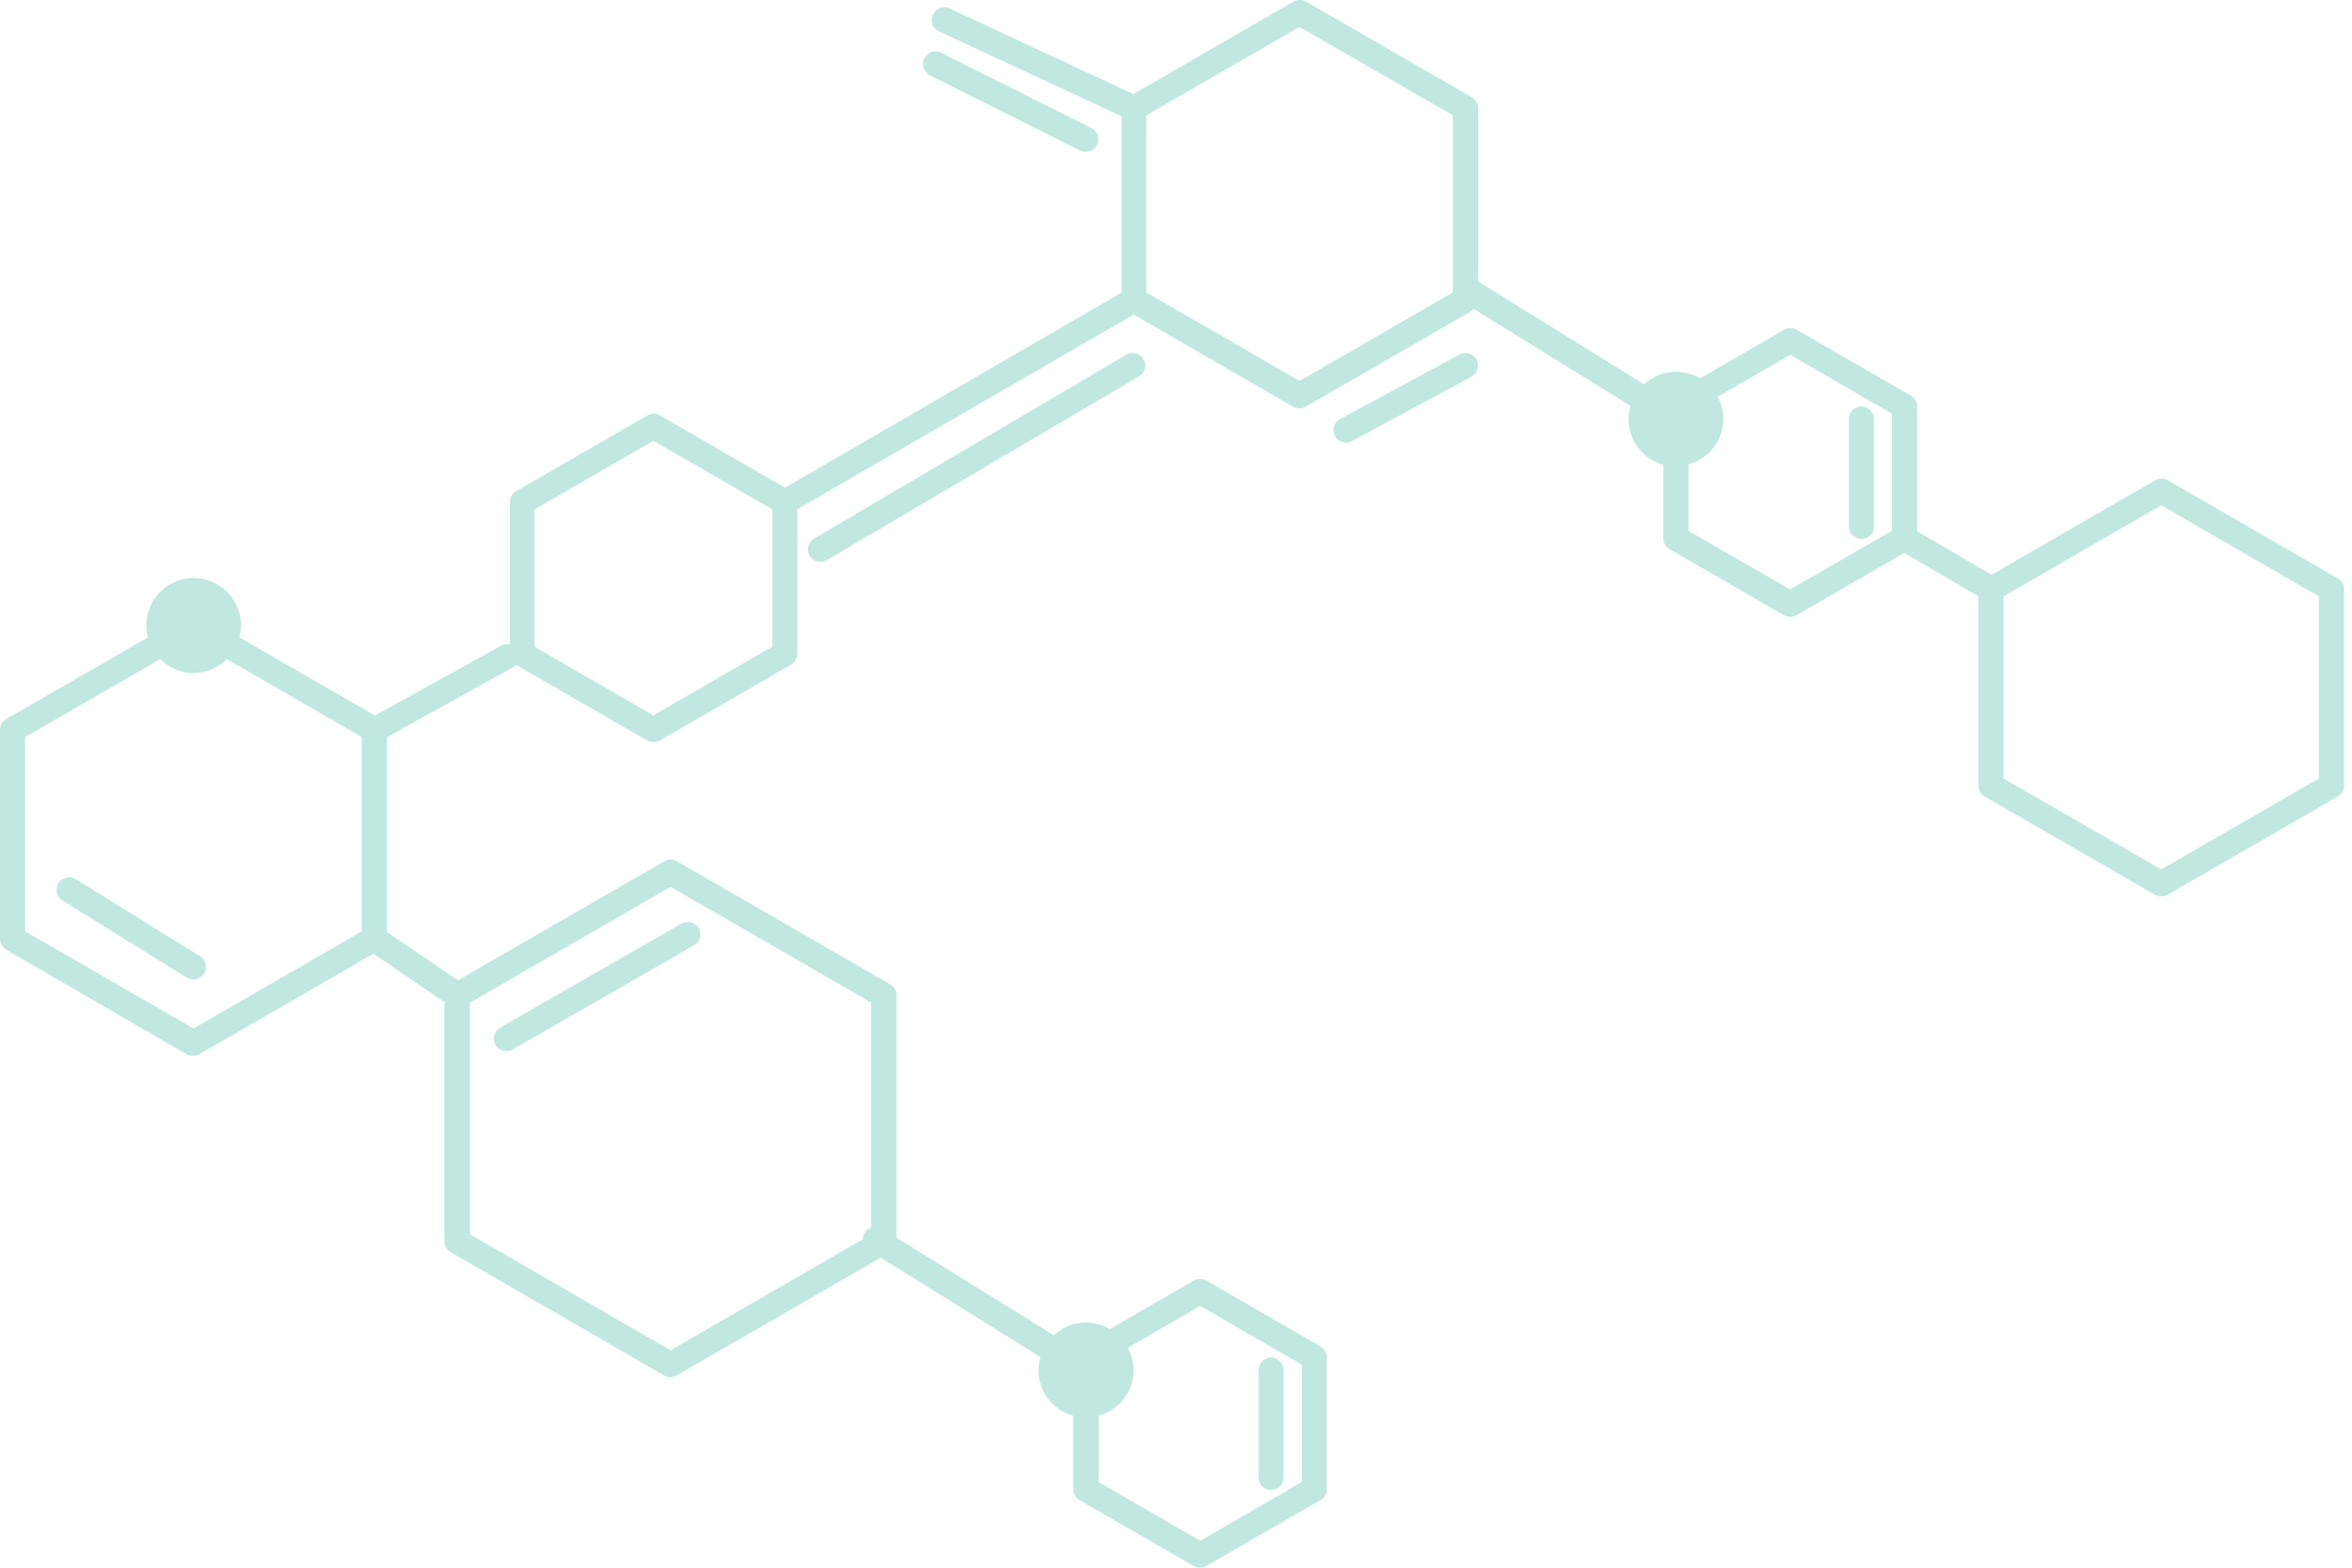 <svg xmlns="http://www.w3.org/2000/svg" width="180" height="120" fill="none" viewBox="0 0 180 120">
  <path fill="#C0E8E0" d="M70.74 4.47a.96.96 0 0 1 1.29-.43l11.5 5.76c.47.24.66.82.43 1.29a.96.96 0 0 1-1.29.43l-11.5-5.76a.98.98 0 0 1-.43-1.3ZM87.51 27.5a.97.97 0 0 0-1.31-.35L62.3 41.23a.96.96 0 0 0 .48 1.78 1 1 0 0 0 .48-.13l23.9-14.06a.96.96 0 0 0 .35-1.32Zm-72.2 45.7-9.5-5.9a.98.98 0 0 0-1.33.3.98.98 0 0 0 .3 1.33l9.51 5.9c.16.1.34.14.52.14.31 0 .63-.16.81-.45a.96.96 0 0 0-.3-1.32Zm127.14-31.95c.53 0 .96-.43.96-.95v-8.23a.97.97 0 0 0-.96-.96.96.96 0 0 0-.95.96v8.23c-.02.52.41.95.95.95Zm36.94 3.85v15.04c0 .34-.18.66-.48.83l-13.03 7.52a1 1 0 0 1-.96 0l-13.03-7.52a.97.97 0 0 1-.48-.83V45.65l-5.67-3.33-8.25 4.77a1 1 0 0 1-.97 0l-8.74-5.05a.94.94 0 0 1-.48-.83v-5.64a3.62 3.62 0 0 1-2.67-3.48c0-.36.07-.7.17-1.01l-12.02-7.44c-.05.06-.1.13-.16.17l-12.7 7.32a1 1 0 0 1-.96 0l-12.2-7.05-25.74 14.9v11.07c0 .34-.18.66-.48.83l-10.05 5.8a1 1 0 0 1-.97 0l-10.05-5.8a.9.9 0 0 1-.25.22l-9.6 5.32v14.92l5.43 3.7 15.8-9.12c.3-.17.66-.17.95 0l16.33 9.43c.29.16.48.48.48.83v18.56l12.04 7.47a3.58 3.58 0 0 1 4.28-.47l6.44-3.72a.98.98 0 0 1 .95 0l8.74 5.05c.29.16.48.48.48.82V114c0 .34-.18.66-.48.83l-8.74 5.04a1 1 0 0 1-.97 0l-8.73-5.04a.97.97 0 0 1-.49-.83v-5.64a3.62 3.62 0 0 1-2.66-3.49c0-.36.06-.69.16-1l-12.23-7.6-15.61 9.01a1 1 0 0 1-.97 0l-16.33-9.43a.96.96 0 0 1-.48-.83V76.7L28.58 73l-13.33 7.7a1 1 0 0 1-.97 0l-13.8-8a.97.97 0 0 1-.48-.84v-16c0-.34.18-.66.48-.82l10.84-6.25a3.62 3.62 0 1 1 7 0l10.37 5.98 9.63-5.33a.94.94 0 0 1 .7-.09V38.43c0-.34.17-.66.48-.83l10.05-5.8c.3-.17.66-.17.95 0l9.58 5.53L85.84 22.4V8.9L71.86 2.4a.94.94 0 0 1-.45-1.28c.22-.48.8-.7 1.27-.47L86.74 7.2 99 .12a.98.98 0 0 1 .95 0l12.7 7.33a1 1 0 0 1 .48.83v13.27l12.7 7.87a3.61 3.61 0 0 1 4.28-.46l6.44-3.72a1 1 0 0 1 .95 0l8.74 5.05c.3.17.48.48.48.83v9.54l5.69 3.34 12.53-7.24a.98.98 0 0 1 .96 0l13.02 7.52c.3.15.47.47.47.82ZM27.7 56.42l-10.34-5.97a3.58 3.58 0 0 1-5.09 0L1.92 56.42v14.87l12.89 7.44 12.88-7.44V56.42Zm56.38 57.03 7.78 4.49 7.77-4.5v-8.98l-7.77-4.5-5.56 3.22c.28.5.45 1.07.45 1.7a3.62 3.62 0 0 1-2.67 3.48v5.09ZM35.96 94.48l15.36 8.88 14.72-8.5c0-.17.04-.33.13-.48.12-.2.31-.32.5-.4V76.74l-15.35-8.86-15.36 8.88v17.72Zm23.14-55.5L50 33.74 40.9 39v10.5l9.1 5.26 9.1-5.26V39Zm52.1-30.15L99.45 2.06 87.72 8.83v13.55l11.74 6.78 11.73-6.78V8.83Zm33.59 22.83-7.78-4.5-5.56 3.21c.27.51.44 1.08.44 1.69a3.62 3.62 0 0 1-2.67 3.48v5.1l7.78 4.48 7.79-4.49v-8.97Zm32.68 13.99-12.07-6.97-12.07 6.97v13.94l12.07 6.96 12.07-6.96V45.65Zm-124 25.4a.97.97 0 0 0-1.3-.36l-13.89 7.97a.97.97 0 0 0-.36 1.32c.18.3.5.48.83.48.17 0 .33-.04.47-.12l13.88-7.97a.97.97 0 0 0 .37-1.32Zm43.8 43c.53 0 .96-.42.96-.96v-8.21a.97.97 0 0 0-.96-.97.96.96 0 0 0-.95.97v8.2c0 .55.43.98.95.98ZM113 27.54a.96.96 0 0 0-1.3-.4l-9.15 4.94a.96.96 0 0 0 .46 1.8c.15 0 .3-.04.45-.11l9.16-4.94a.96.96 0 0 0 .38-1.3Z"/>
</svg>
